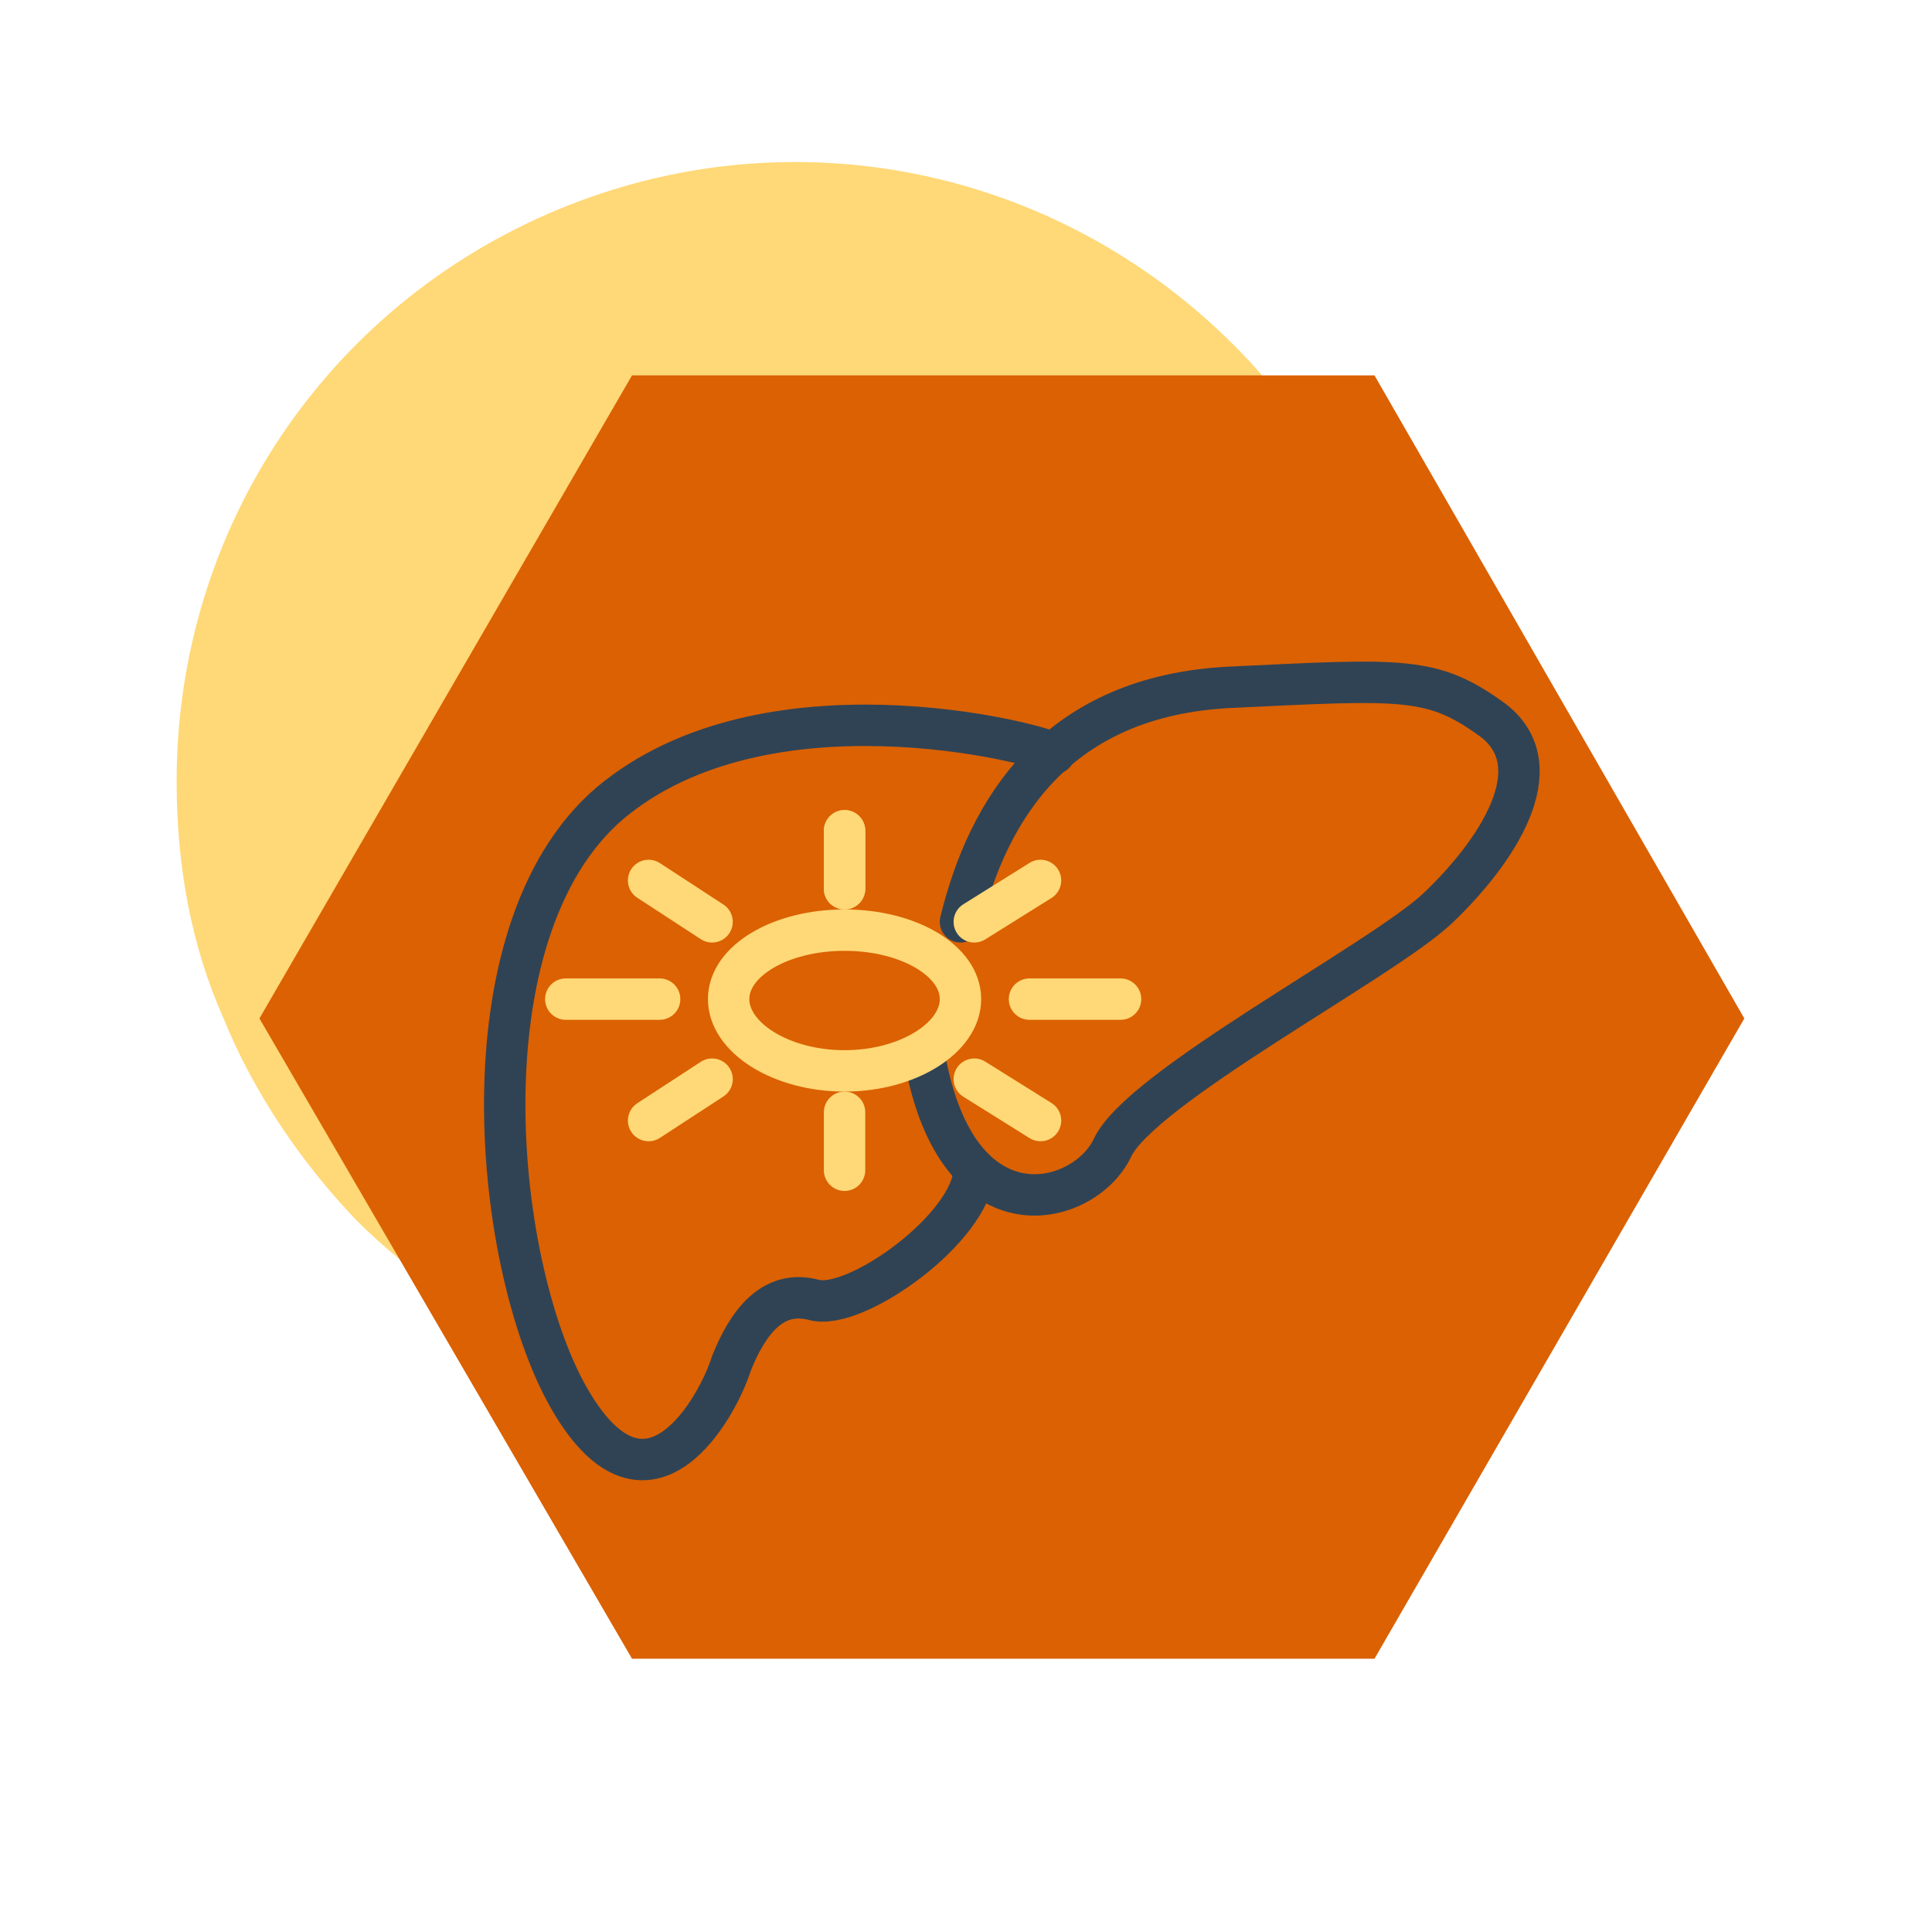 <svg version="1.2" xmlns="http://www.w3.org/2000/svg" viewBox="0 0 70 70" width="70" height="70"><style>.a{fill:#ffd877}.b{fill:#db6102}.c{fill:none;stroke:#304355;stroke-linecap:round;stroke-linejoin:round;stroke-width:1.5}.d{fill:#db6102;stroke:#ffd877;stroke-linecap:round;stroke-linejoin:round;stroke-width:1.5}.e{fill:none;stroke:#ffd877;stroke-linecap:round;stroke-linejoin:round;stroke-width:1.5}</style><path class="a" d="m6.4 28.3c0-9.1 5.4-17.2 13.8-20.7 8.4-3.5 18-1.6 24.5 4.9 6.4 6.4 8.3 16 4.8 24.4-3.5 8.4-11.6 13.8-20.7 13.8-3 0-5.9-0.5-8.6-1.7-2.7-1.1-5.2-2.7-7.3-4.8-2-2.1-3.7-4.6-4.8-7.3-1.2-2.7-1.7-5.6-1.7-8.6z"/><path fill-rule="evenodd" class="b" d="m22.9 60.1l-13.5-23.2 13.5-23.3h26.9l13.4 23.3-13.4 23.2h-26.9z"/><path class="b" d="m38.2 27.3q0.7-0.6 1.4-1 0.8-0.5 1.6-0.8 0.8-0.3 1.7-0.4 0.9-0.2 1.7-0.2c6.3-0.3 7.2-0.4 9.5 1.2 2.2 1.7 0.1 4.8-2 6.8-2 1.9-10.8 6.5-11.8 8.7q-0.3 0.6-0.9 1.1-0.7 0.4-1.4 0.5-0.7 0.2-1.5-0.1-0.7-0.2-1.2-0.7c-0.1 2.1-4.3 5.1-5.8 4.7-1.5-0.3-2.4 0.8-2.9 2.3-0.6 1.6-3 6.2-5.8 1.4-2.8-4.7-4.2-17 1.4-21.7 5.5-4.7 15.3-2.2 16-1.8z"/><path fill-rule="evenodd" class="c" d="m34.8 33.4c1-4.1 3.5-8.2 9.8-8.5 6.3-0.3 7.3-0.4 9.5 1.2 2.2 1.7 0.1 4.8-2 6.8-2 1.9-10.8 6.5-11.8 8.7-1 2.1-5.6 3.4-6.8-3.3"/><path fill-rule="evenodd" class="c" d="m35.3 42.4c-0.1 2.1-4.3 5.1-5.8 4.7-1.5-0.4-2.4 0.8-3 2.3-0.5 1.6-3 6.1-5.8 1.4-2.8-4.7-4.1-17 1.4-21.7 5.6-4.7 15.4-2.2 16.1-1.8"/><path fill-rule="evenodd" class="d" d="m30.6 30.1v2.1"/><path class="d" d="m34.8 36.2c0 1.4-1.9 2.6-4.2 2.6-2.3 0-4.2-1.2-4.2-2.6 0-1.4 1.9-2.5 4.2-2.5 2.3 0 4.2 1.1 4.2 2.5z"/><path fill-rule="evenodd" class="e" d="m30.6 30.1v2.1"/><path fill-rule="evenodd" class="e" d="m40.6 36.2h-3.3"/><path fill-rule="evenodd" class="e" d="m30.6 42.4v-2.1"/><path fill-rule="evenodd" class="e" d="m20.5 36.2h3.4"/><path fill-rule="evenodd" class="e" d="m37.7 31.9l-2.4 1.5"/><path fill-rule="evenodd" class="e" d="m37.7 40.6l-2.4-1.5"/><path fill-rule="evenodd" class="e" d="m23.5 40.6l2.3-1.5"/><path fill-rule="evenodd" class="e" d="m23.5 31.9l2.3 1.5"/></svg>